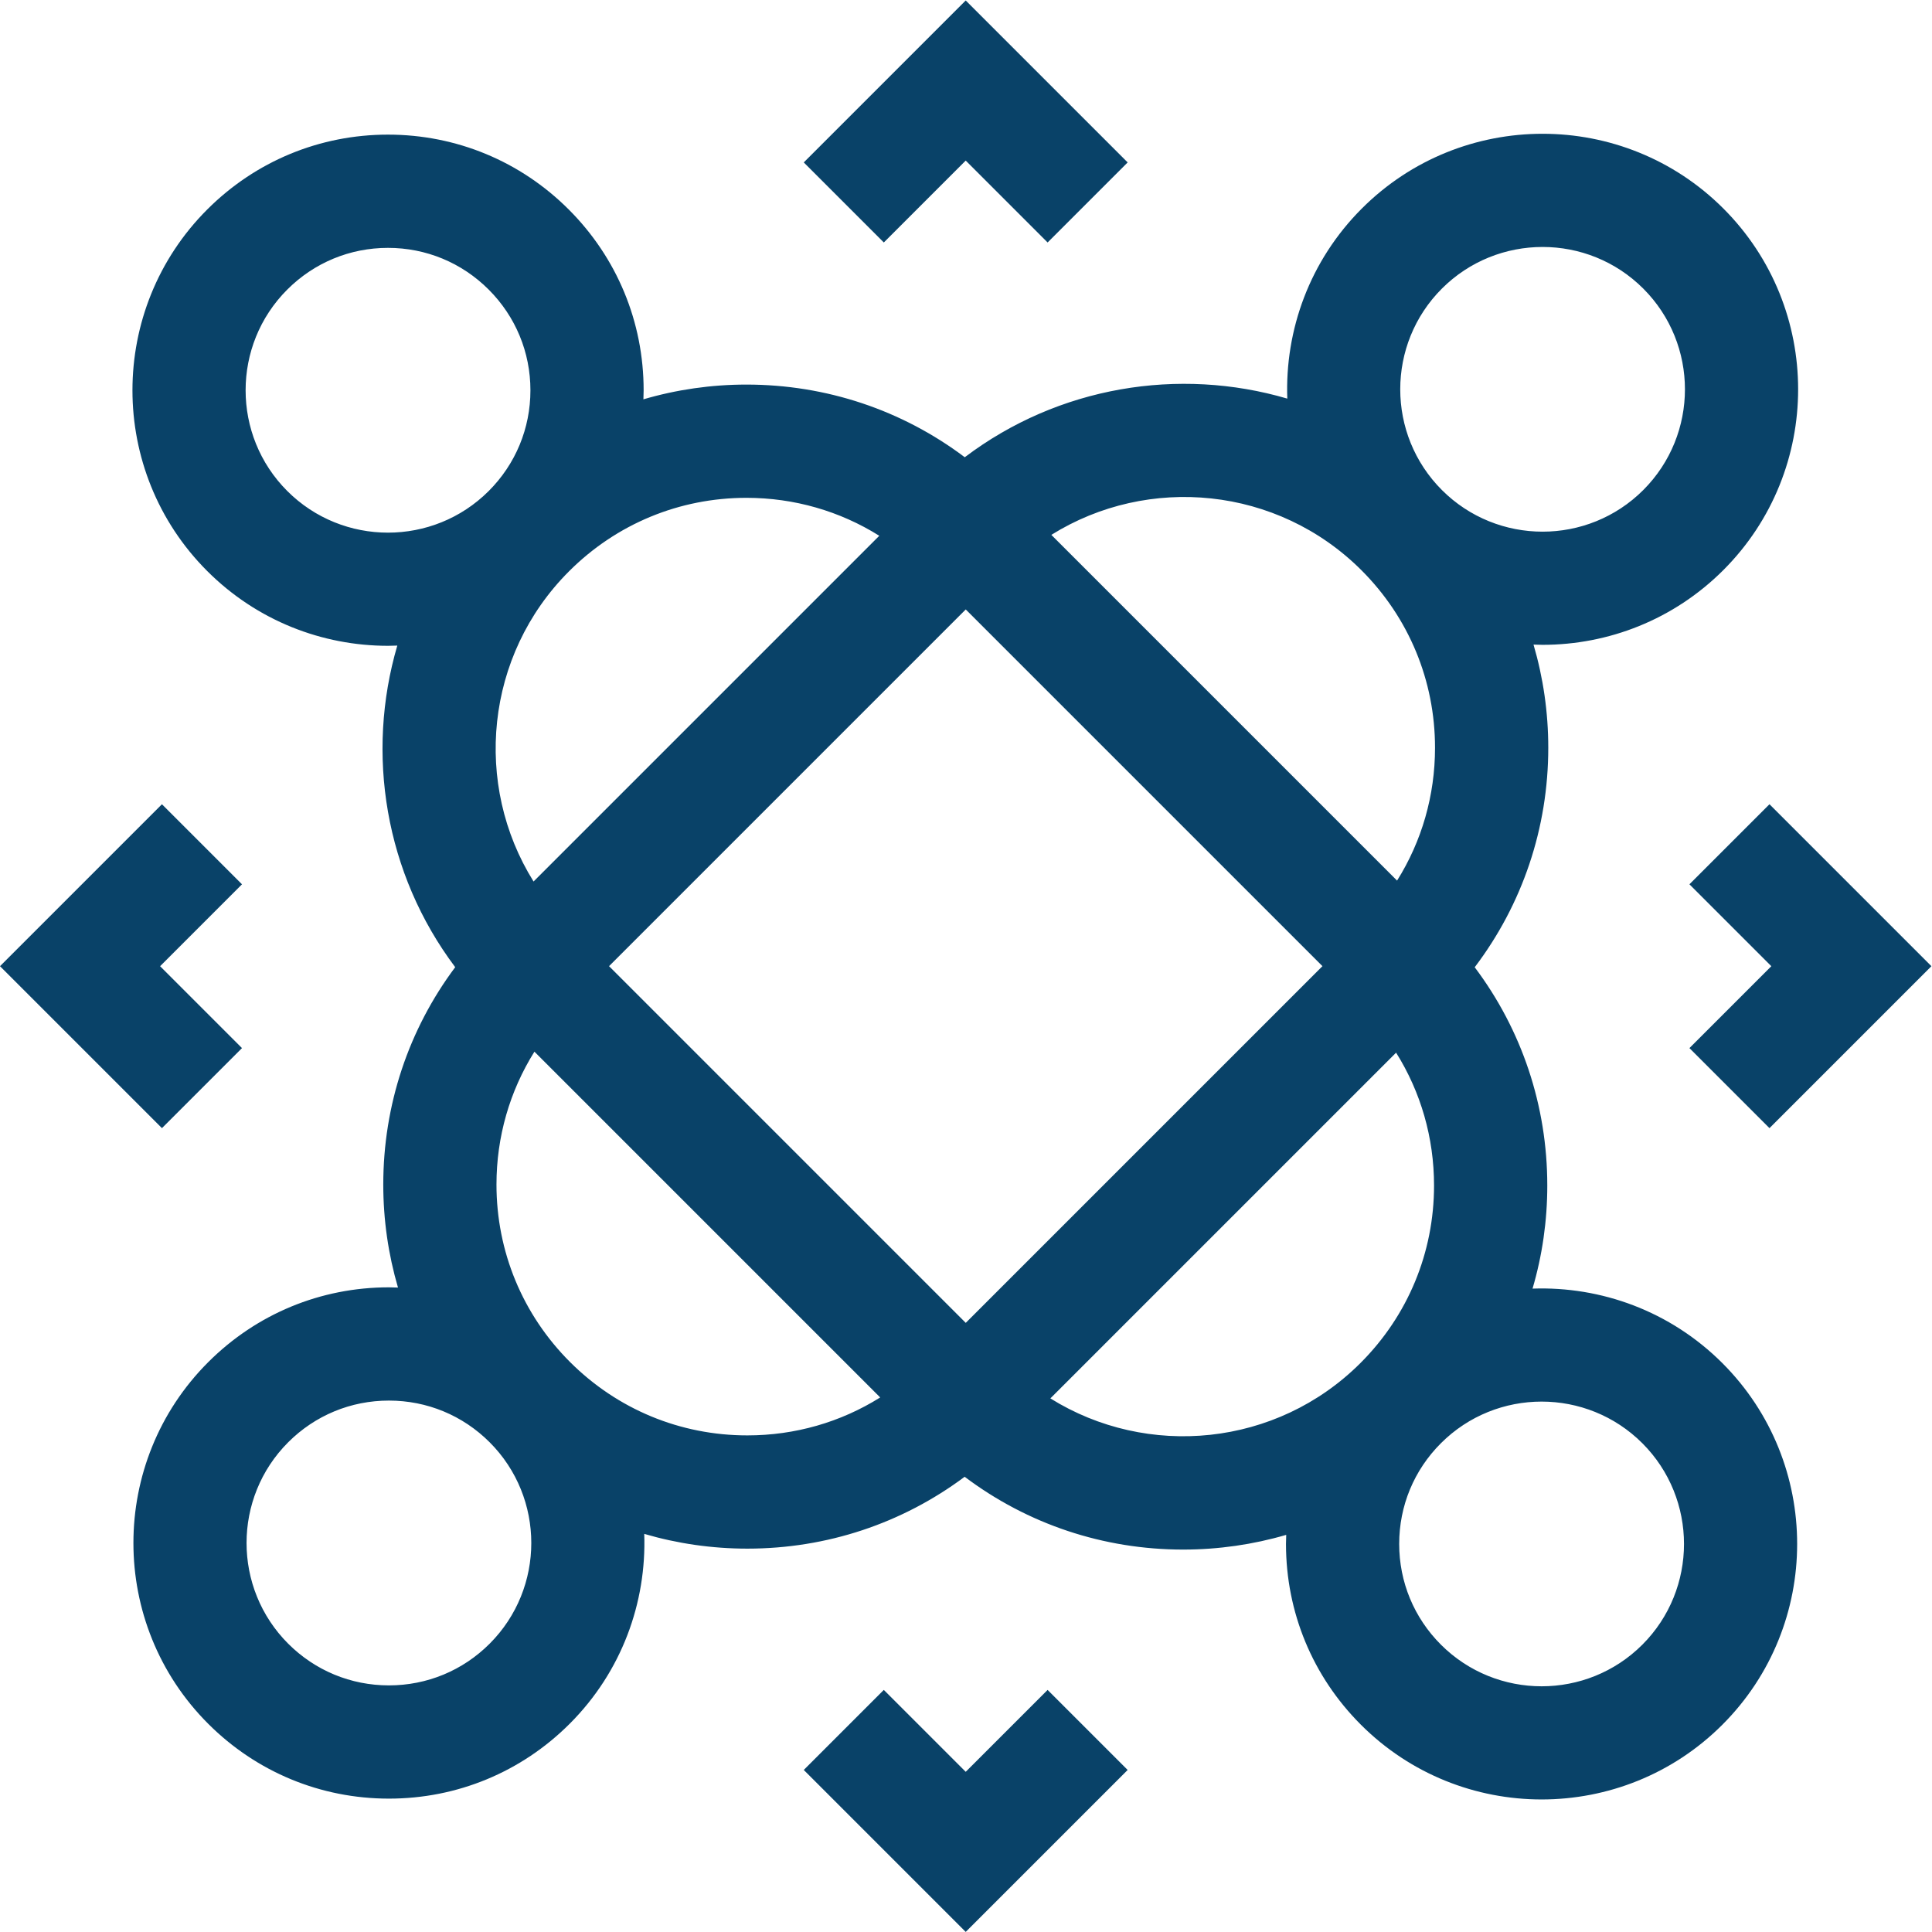 <?xml version="1.0" encoding="utf-8"?>
<!-- Generator: Adobe Illustrator 21.1.0, SVG Export Plug-In . SVG Version: 6.00 Build 0)  -->
<svg version="1.1"
	 id="svg2" xmlns:cc="http://creativecommons.org/ns#" xmlns:dc="http://purl.org/dc/elements/1.1/" xmlns:rdf="http://www.w3.org/1999/02/22-rdf-syntax-ns#" xmlns:svg="http://www.w3.org/2000/svg"
	 xmlns="http://www.w3.org/2000/svg" xmlns:xlink="http://www.w3.org/1999/xlink" x="0px" y="0px" viewBox="0 0 682.7 682.7"
	 style="enable-background:new 0 0 682.7 682.7;" xml:space="preserve">
<style type="text/css">
	.st0{fill:#094268;}
</style>
<g id="g10" transform="matrix(1.333,0,0,-1.333,0,682.667)">
	<g id="g12" transform="scale(0.1)">
		<path id="path14" class="st0" d="M2784.4,1414.3l916.5,916.5c65.6-104.6,100.6-225.7,100.6-352.2c0-177.7-69.2-344.7-194.8-470.3
			C3384,1285.6,3041.1,1254.2,2784.4,1414.3L2784.4,1414.3z M3804.1,3139.1c0-126.5-35-247.6-100.6-352.2L2787,3703.4
			c256.6,160.1,599.5,128.8,822.4-94.1C3734.9,3483.7,3804.1,3316.7,3804.1,3139.1L3804.1,3139.1z M4356.2,4356.2
			c147.2-147.2,147.2-386.7,0-533.9c-147.2-147.2-386.7-147.2-533.9,0c-147.2,147.2-147.2,386.8,0,533.9
			c73.6,73.6,170.3,110.4,267,110.4C4185.9,4466.6,4282.6,4429.8,4356.2,4356.2z M1614.5,2560.1l945.6,945.6l945.6-945.6
			l-945.6-945.6L1614.5,2560.1z M1508.4,3606.8c125.6,125.6,292.6,194.8,470.3,194.8c126.5,0,247.6-35.1,352.2-100.6l-916.5-916.5
			C1254.2,3041.1,1285.6,3384,1508.4,3606.8L1508.4,3606.8z M761.5,3819.7c-147.2,147.2-147.2,386.8,0,533.9
			c71.3,71.3,166.1,110.6,267,110.6c100.9,0,195.7-39.3,267-110.6c71.3-71.3,110.6-166.1,110.6-267c0-100.9-39.3-195.7-110.6-267
			C1148.2,3672.5,908.7,3672.5,761.5,3819.7z M1316.1,1981.2c0,126.5,35.1,247.6,100.6,352.2l916.6-916.6
			c-104.6-65.6-225.7-100.6-352.2-100.6c-177.7,0-344.7,69.2-470.3,194.8C1385.3,1636.5,1316.1,1803.6,1316.1,1981.2L1316.1,1981.2z
			 M764,764c-147.2,147.2-147.2,386.8,0,534c71.3,71.3,166.1,110.5,267,110.5s195.7-39.2,267-110.5c147.2-147.2,147.2-386.8,0-534
			c-71.3-71.3-166.1-110.5-267-110.5S835.4,692.7,764,764z M3819.7,761.5c-71.3,71.3-110.6,166.1-110.6,267
			c0,100.9,39.3,195.7,110.6,266.9c73.6,73.6,170.3,110.4,267,110.4c96.6,0,193.4-36.8,267-110.4c147.2-147.2,147.2-386.8,0-534
			C4206.5,614.3,3967,614.3,3819.7,761.5z M4062.6,1705.3c25.8,87.7,39.1,179.5,39.1,273.4c0,211.5-67.6,412.5-192.4,578.5
			c126.4,166.7,195,369,195,581.9c0,93.9-13.4,185.7-39.1,273.4c8-0.3,16-0.6,24.1-0.6c173.6,0,347.1,66.1,479.2,198.2v0
			c264.2,264.2,264.2,694.2,0,958.4s-694.2,264.2-958.4,0c-138.4-138.4-204.2-322.2-197.6-503.9c-287.5,84.4-606.6,32.5-855-155.4
			c-166.1,125-367.2,192.6-578.8,192.6c-93.8,0-185.5-13.4-273.1-39.1c0.3,8,0.6,16,0.6,24c0,181-70.5,351.2-198.5,479.2
			c-128,128-298.2,198.5-479.2,198.5c-181,0-351.2-70.5-479.2-198.5c-264.2-264.2-264.3-694.2,0-958.4
			c132.1-132.1,305.6-198.2,479.2-198.2c8.2,0,16.5,0.3,24.7,0.6c-84.1-286.5-32.9-604.5,153.5-852.5
			c-123.8-165.6-190.7-365.8-190.7-576.2c0-93.8,13.4-185.5,39-273.1c-8,0.3-16,0.6-24,0.6c-181.1,0-351.2-70.5-479.2-198.5
			c-264.2-264.2-264.2-694.2,0-958.4c128-128,298.2-198.5,479.2-198.5c181,0,351.2,70.5,479.2,198.5
			c138.2,138.2,204,321.8,197.6,503.3c87.7-25.7,179.5-39.1,273.4-39.1c210.4,0,410.4,66.9,576,190.5
			c166.2-125.2,367.5-193,579.3-193c93.8,0,185.5,13.4,273.1,39c-0.3-8-0.6-16-0.6-24c0-181.1,70.5-351.2,198.5-479.2
			c132.1-132.1,305.7-198.2,479.2-198.2c173.6,0,347.1,66.1,479.2,198.2c264.2,264.2,264.2,694.2,0,958.4
			C4427.7,1645.9,4244.1,1711.7,4062.6,1705.3"/>
		<path id="path16" class="st0" d="M2560,4695.6l217.1-217.1l212.2,212.2L2560,5120l-429.3-429.3l212.2-212.2L2560,4695.6"/>
		<path id="path18" class="st0" d="M429.3,2989.3L0,2560l429.3-429.3l212.2,212.2L424.4,2560l217.1,217.1L429.3,2989.3"/>
		<path id="path20" class="st0" d="M2560,424.4l-217.1,217.1l-212.2-212.2L2560,0l429.3,429.3l-212.2,212.2L2560,424.4"/>
		<path id="path22" class="st0" d="M4690.7,2130.7L5120,2560l-429.3,429.3l-212.2-212.2l217.1-217.1l-217.1-217.1L4690.7,2130.7"/>
	</g>
</g>
</svg>
